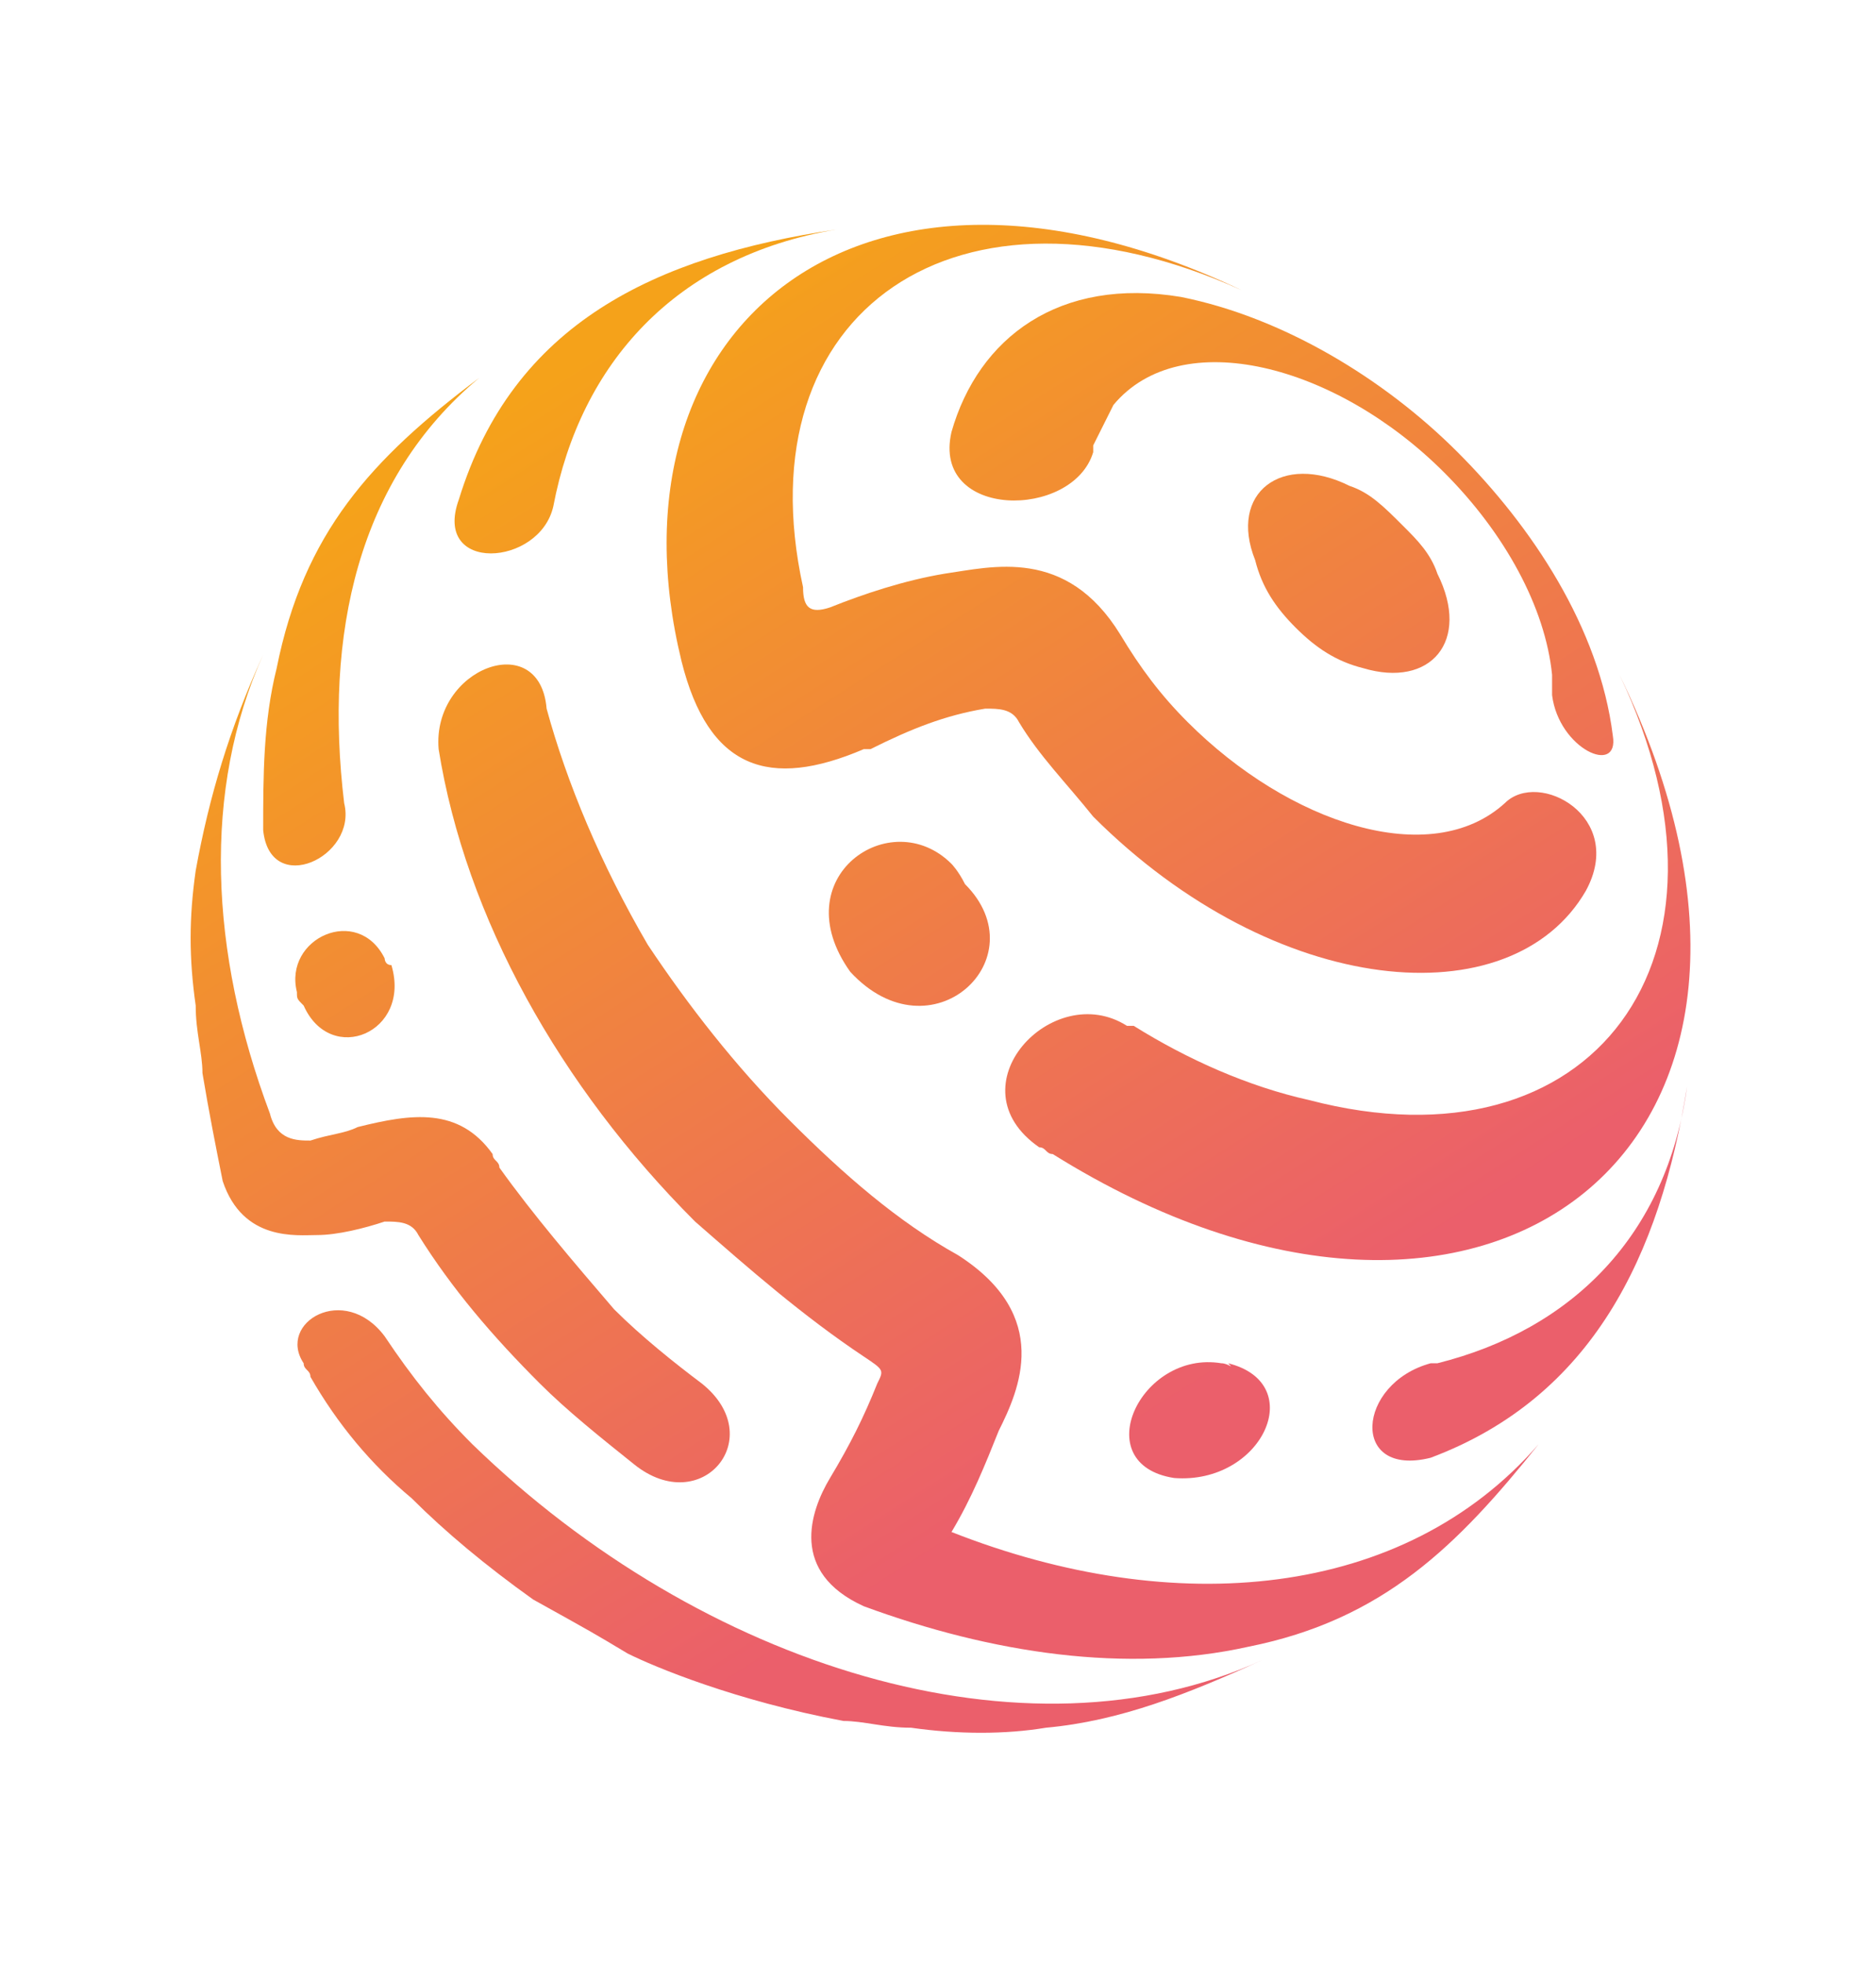 <svg xmlns="http://www.w3.org/2000/svg" xmlns:xlink="http://www.w3.org/1999/xlink" id="Layer_1" x="0px" y="0px" viewBox="0 0 27.8 29.1" style="enable-background:new 0 0 27.8 29.1;" xml:space="preserve"><g>	<linearGradient id="SVGID_1_" gradientUnits="userSpaceOnUse" x1="15.279" y1="1.081" x2="27.332" y2="20.02">		<stop offset="0" style="stop-color:#F5A21A"></stop>		<stop offset="0.792" style="stop-color:#EB5F6B"></stop>	</linearGradient>	<path style="fill:url(#SVGID_1_);" d="M20,7.2c-1-0.5-1.8,0.1-1.4,1.1c0.1,0.4,0.3,0.7,0.6,1c0.3,0.3,0.6,0.5,1,0.6  c1,0.3,1.6-0.4,1.1-1.4c-0.1-0.3-0.3-0.5-0.5-0.7C20.5,7.5,20.3,7.3,20,7.2z"></path>			<linearGradient id="SVGID_00000019639739828139325850000000909349032389216402_" gradientUnits="userSpaceOnUse" x1="11.877" y1="3.246" x2="23.929" y2="22.185">		<stop offset="0" style="stop-color:#F5A21A"></stop>		<stop offset="0.792" style="stop-color:#EB5F6B"></stop>	</linearGradient>	<path style="fill:url(#SVGID_00000019639739828139325850000000909349032389216402_);" d="M10.1,9.8c0.4,1.6,1.3,1.9,2.7,1.3  c0,0,0.1,0,0.1,0c0,0,0,0,0,0c0.6-0.3,1.1-0.5,1.7-0.6c0.2,0,0.4,0,0.5,0.2c0,0,0,0,0,0c0.3,0.5,0.7,0.9,1.1,1.4  c2.7,2.7,6.2,3,7.3,1.1c0.6-1.1-0.7-1.8-1.2-1.3c-1.1,1-3.2,0.3-4.7-1.2c-0.4-0.4-0.7-0.8-1-1.3c0,0,0,0,0,0  c-0.8-1.3-1.9-1-2.6-0.9c0,0,0,0,0,0c-0.6,0.1-1.2,0.3-1.7,0.5c0,0,0,0,0,0c-0.3,0.1-0.4,0-0.4-0.3c-0.9-4.1,2.3-6.3,6.5-4.4  C12.7,1.6,8.9,4.9,10.1,9.8z"></path>			<linearGradient id="SVGID_00000139267707043226107810000014203156870421352337_" gradientUnits="userSpaceOnUse" x1="8.261" y1="5.547" x2="20.314" y2="24.486">		<stop offset="0" style="stop-color:#F5A21A"></stop>		<stop offset="0.792" style="stop-color:#EB5F6B"></stop>	</linearGradient>	<path style="fill:url(#SVGID_00000139267707043226107810000014203156870421352337_);" d="M14.1,12.8c-0.9-0.9-2.5,0.2-1.5,1.6  c1.2,1.3,2.8-0.2,1.7-1.3c0,0,0,0,0,0C14.2,12.9,14.1,12.8,14.1,12.8z"></path>			<linearGradient id="SVGID_00000121980103476937554060000008747881322765280653_" gradientUnits="userSpaceOnUse" x1="14.677" y1="1.464" x2="26.729" y2="20.404">		<stop offset="0" style="stop-color:#F5A21A"></stop>		<stop offset="0.792" style="stop-color:#EB5F6B"></stop>	</linearGradient>	<path style="fill:url(#SVGID_00000121980103476937554060000008747881322765280653_);" d="M14.1,6.4c-0.3,1.3,1.8,1.3,2.1,0.3  c0,0,0,0,0-0.1c0,0,0,0,0,0c0,0,0,0,0,0c0.1-0.2,0.2-0.4,0.3-0.6c1-1.2,3.3-0.6,4.9,1c0.9,0.9,1.5,2,1.6,3c0,0,0,0.3,0,0.3  c0.1,0.8,1,1.2,0.9,0.6c-0.2-1.6-1.2-3.1-2.3-4.2c-1.1-1.1-2.6-2-4.1-2.3C15.7,4.1,14.5,5,14.1,6.4z"></path>			<linearGradient id="SVGID_00000076575674480970249810000003809011161038841228_" gradientUnits="userSpaceOnUse" x1="12.819" y1="2.646" x2="24.872" y2="21.586">		<stop offset="0" style="stop-color:#F5A21A"></stop>		<stop offset="0.792" style="stop-color:#EB5F6B"></stop>	</linearGradient>	<path style="fill:url(#SVGID_00000076575674480970249810000003809011161038841228_);" d="M19.4,16.3c-0.9-0.2-1.8-0.6-2.6-1.1  c0,0,0,0,0,0c0,0,0,0,0,0c0,0-0.1,0-0.1,0c-1.1-0.7-2.6,0.9-1.3,1.8c0.1,0,0.1,0.1,0.2,0.1c6.4,4,11.8-0.1,8.4-7.1  C26,14.2,23.6,17.4,19.4,16.3z"></path>			<linearGradient id="SVGID_00000058579004853860798120000015520790578192048775_" gradientUnits="userSpaceOnUse" x1="1.91" y1="9.588" x2="13.962" y2="28.528">		<stop offset="0" style="stop-color:#F5A21A"></stop>		<stop offset="0.792" style="stop-color:#EB5F6B"></stop>	</linearGradient>	<path style="fill:url(#SVGID_00000058579004853860798120000015520790578192048775_);" d="M5.7,14.2c-0.4-0.8-1.5-0.3-1.3,0.5  c0,0.1,0,0.1,0.1,0.2c0.4,0.9,1.6,0.4,1.3-0.6c0,0,0,0,0,0C5.7,14.3,5.7,14.2,5.7,14.2z"></path>			<linearGradient id="SVGID_00000110446539360665951730000003306390334368937603_" gradientUnits="userSpaceOnUse" x1="2.829" y1="12.92" x2="2.83" y2="12.921">		<stop offset="0" style="stop-color:#F5A21A"></stop>		<stop offset="0.792" style="stop-color:#EB5F6B"></stop>	</linearGradient>	<polygon style="fill:url(#SVGID_00000110446539360665951730000003306390334368937603_);" points="2.8,12.9 2.8,12.9 2.8,12.9  "></polygon>			<linearGradient id="SVGID_00000173153146604721218940000011996706003182271130_" gradientUnits="userSpaceOnUse" x1="1.221" y1="10.027" x2="13.273" y2="28.967">		<stop offset="0" style="stop-color:#F5A21A"></stop>		<stop offset="0.792" style="stop-color:#EB5F6B"></stop>	</linearGradient>	<path style="fill:url(#SVGID_00000173153146604721218940000011996706003182271130_);" d="M4.7,18.3C4.7,18.3,4.7,18.3,4.7,18.3  c0.3,0,0.7-0.1,1-0.2c0,0,0,0,0,0c0.2,0,0.4,0,0.5,0.2c0,0,0,0,0,0c0.5,0.8,1.1,1.5,1.8,2.2c0.4,0.4,0.9,0.8,1.4,1.2  c1,0.8,2-0.4,1-1.2c0,0,0,0,0,0c-0.4-0.3-0.9-0.7-1.3-1.1c-0.6-0.7-1.2-1.4-1.7-2.1c0,0,0,0,0,0c0,0,0,0,0,0c0-0.1-0.1-0.1-0.1-0.2  c-0.5-0.7-1.2-0.6-2-0.4c0,0,0,0,0,0c-0.2,0.1-0.4,0.1-0.7,0.2c-0.2,0-0.5,0-0.6-0.4c-0.9-2.4-1-4.8-0.1-6.8  c-0.5,1.1-0.8,2.1-1,3.2c0,0,0,0,0,0c-0.1,0.7-0.1,1.3,0,2c0,0.4,0.1,0.7,0.1,1c0.1,0.6,0.2,1.1,0.3,1.6  C3.6,18.4,4.4,18.3,4.7,18.3C4.7,18.3,4.7,18.3,4.7,18.3z"></path>			<linearGradient id="SVGID_00000078755451550904112520000008064997394747943308_" gradientUnits="userSpaceOnUse" x1="2.988" y1="8.903" x2="15.04" y2="27.842">		<stop offset="0" style="stop-color:#F5A21A"></stop>		<stop offset="0.792" style="stop-color:#EB5F6B"></stop>	</linearGradient>	<path style="fill:url(#SVGID_00000078755451550904112520000008064997394747943308_);" d="M7,21.4c-0.5-0.5-0.9-1-1.3-1.6  c0,0,0,0,0,0c-0.6-0.8-1.6-0.2-1.2,0.4c0,0.1,0.1,0.1,0.1,0.2c0.4,0.7,0.9,1.3,1.5,1.8c0.5,0.5,1.1,1,1.8,1.5  c0.9,0.5,0.9,0.5,1.4,0.8c0.4,0.2,1.6,0.7,3.2,1c0.3,0,0.6,0.1,1,0.1c0.7,0.1,1.4,0.1,2,0c0,0,0,0,0,0c1.1-0.1,2.1-0.5,3.2-1  C15.2,26.2,10.4,24.7,7,21.4z"></path>			<linearGradient id="SVGID_00000101809997183834404460000004642641198379035315_" gradientUnits="userSpaceOnUse" x1="4.732" y1="7.792" x2="16.785" y2="26.732">		<stop offset="0" style="stop-color:#F5A21A"></stop>		<stop offset="0.792" style="stop-color:#EB5F6B"></stop>	</linearGradient>	<path style="fill:url(#SVGID_00000101809997183834404460000004642641198379035315_);" d="M5.1,11.9C5.1,11.9,5.1,11.9,5.1,11.9  c-0.3-2.5,0.2-4.8,2-6.3c-1.6,1.2-2.6,2.3-3,4.3c-0.2,0.8-0.2,1.6-0.2,2.4C4,13.3,5.3,12.7,5.1,11.9z"></path>			<linearGradient id="SVGID_00000104672354009958793040000009266683872415617171_" gradientUnits="userSpaceOnUse" x1="7.256" y1="6.186" x2="19.309" y2="25.126">		<stop offset="0" style="stop-color:#F5A21A"></stop>		<stop offset="0.792" style="stop-color:#EB5F6B"></stop>	</linearGradient>	<path style="fill:url(#SVGID_00000104672354009958793040000009266683872415617171_);" d="M14.1,22.7c0.3-0.5,0.5-1,0.7-1.5  c0.3-0.6,0.8-1.7-0.6-2.6c0,0,0,0,0,0c-0.9-0.5-1.7-1.2-2.5-2c-0.8-0.8-1.5-1.7-2.1-2.6c-0.7-1.2-1.2-2.4-1.5-3.5c0,0,0,0,0,0  C8,9.3,6.4,9.9,6.5,11.1c0.4,2.5,1.8,5,3.8,7c0.8,0.7,1.6,1.4,2.5,2c0,0,0,0,0,0c0.3,0.2,0.3,0.2,0.2,0.4c-0.2,0.5-0.4,0.9-0.7,1.4  c0,0,0,0,0,0c-0.3,0.5-0.6,1.4,0.5,1.9c1.9,0.7,3.9,1,5.7,0.6c2-0.4,3.1-1.5,4.3-3C20.8,23.7,17.4,24,14.1,22.7z"></path>			<linearGradient id="SVGID_00000173862243037010616780000016305103505249922207_" gradientUnits="userSpaceOnUse" x1="12.546" y1="2.82" x2="24.598" y2="21.76">		<stop offset="0" style="stop-color:#F5A21A"></stop>		<stop offset="0.792" style="stop-color:#EB5F6B"></stop>	</linearGradient>	<path style="fill:url(#SVGID_00000173862243037010616780000016305103505249922207_);" d="M21.3,20.2C21.3,20.2,21.3,20.2,21.3,20.2  C21.3,20.2,21.3,20.2,21.3,20.2c-0.1,0-0.1,0-0.1,0c-1.1,0.3-1.2,1.7,0,1.4c2.4-0.9,3.4-3,3.8-5.5C24.7,18.3,23.3,19.7,21.3,20.2z"></path>			<linearGradient id="SVGID_00000136395709415516984420000002466111959712262566_" gradientUnits="userSpaceOnUse" x1="9.094" y1="5.017" x2="21.146" y2="23.956">		<stop offset="0" style="stop-color:#F5A21A"></stop>		<stop offset="0.792" style="stop-color:#EB5F6B"></stop>	</linearGradient>	<path style="fill:url(#SVGID_00000136395709415516984420000002466111959712262566_);" d="M8.2,7.5C8.2,7.5,8.2,7.5,8.2,7.5  c0.4-2.1,1.8-3.7,4.2-4.1c-2.7,0.4-4.8,1.4-5.6,4C6.4,8.5,8,8.4,8.2,7.5z"></path>			<linearGradient id="SVGID_00000054244262796864788250000013351678457522342038_" gradientUnits="userSpaceOnUse" x1="8.045" y1="5.684" x2="20.098" y2="24.624">		<stop offset="0" style="stop-color:#F5A21A"></stop>		<stop offset="0.792" style="stop-color:#EB5F6B"></stop>	</linearGradient>	<path style="fill:url(#SVGID_00000054244262796864788250000013351678457522342038_);" d="M18.1,20.2C18.1,20.2,18.1,20.2,18.1,20.2  c-1.2-0.2-2,1.5-0.7,1.7c0,0,0,0,0,0c1.3,0.1,2-1.4,0.8-1.7C18.3,20.3,18.2,20.2,18.1,20.2z"></path></g></svg>